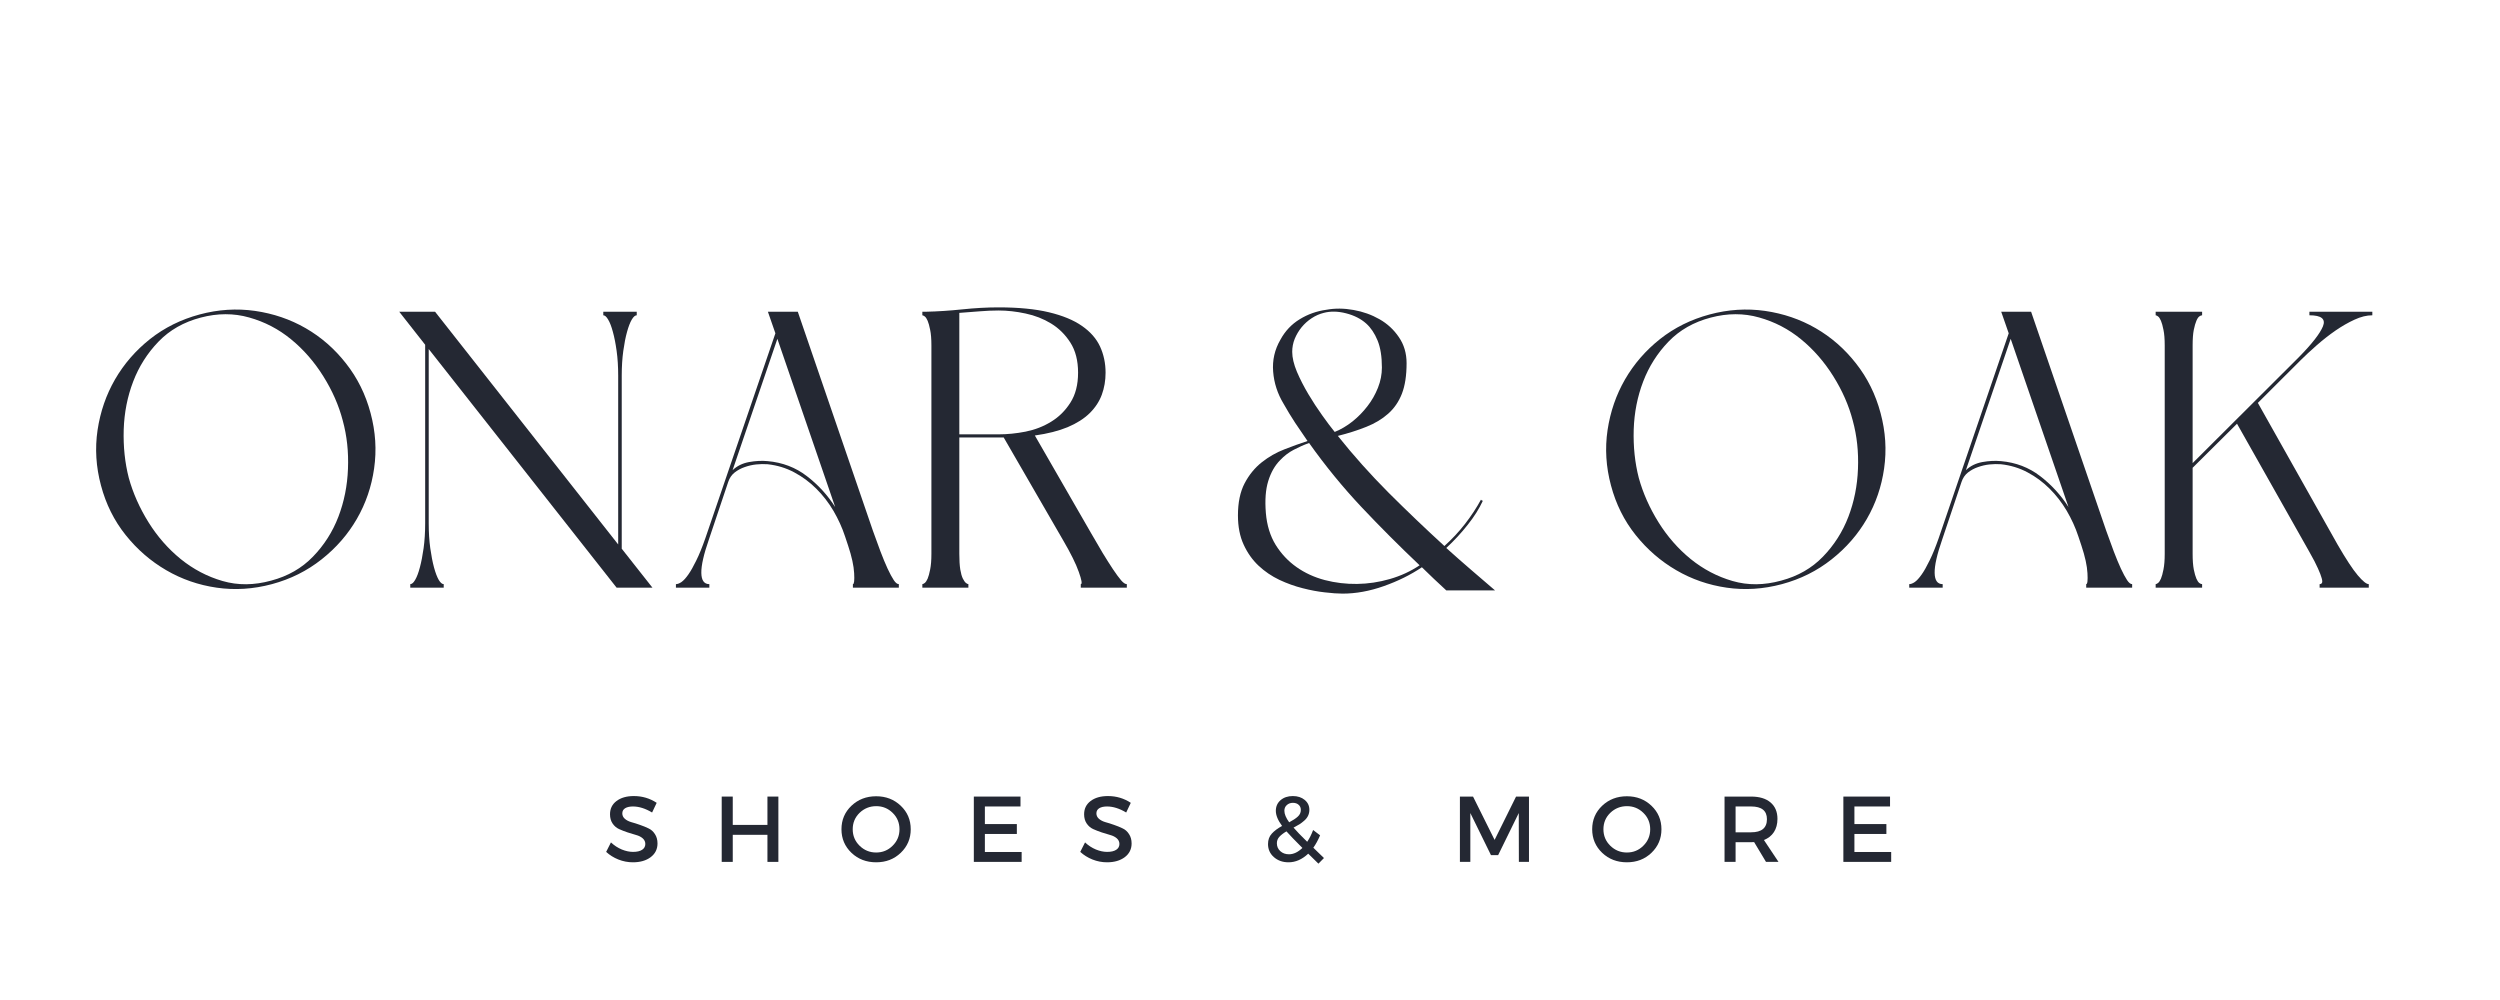 <svg version="1.0" preserveAspectRatio="xMidYMid meet" height="200" viewBox="0 0 375 150" zoomAndPan="magnify" width="500" xmlns:xlink="http://www.w3.org/1999/xlink" xmlns="http://www.w3.org/2000/svg"><defs><g></g></defs><g fill-opacity="1" fill="#242833"><g transform="translate(90.564, 129.283)"><g><path d="M 4.516 -9.875 C 5.773 -9.875 6.914 -9.535 7.938 -8.859 L 7.25 -7.406 C 6.25 -8.008 5.289 -8.312 4.375 -8.312 C 3.883 -8.312 3.492 -8.223 3.203 -8.047 C 2.922 -7.867 2.781 -7.613 2.781 -7.281 C 2.781 -6.957 2.91 -6.68 3.172 -6.453 C 3.43 -6.234 3.758 -6.066 4.156 -5.953 C 4.551 -5.848 4.977 -5.711 5.438 -5.547 C 5.895 -5.391 6.316 -5.219 6.703 -5.031 C 7.098 -4.852 7.422 -4.566 7.672 -4.172 C 7.93 -3.785 8.062 -3.316 8.062 -2.766 C 8.062 -1.91 7.719 -1.223 7.031 -0.703 C 6.344 -0.191 5.457 0.062 4.375 0.062 C 3.625 0.062 2.895 -0.078 2.188 -0.359 C 1.488 -0.641 0.879 -1.02 0.359 -1.5 L 1.078 -2.922 C 1.566 -2.461 2.109 -2.109 2.703 -1.859 C 3.297 -1.617 3.859 -1.5 4.391 -1.5 C 4.973 -1.5 5.426 -1.602 5.75 -1.812 C 6.07 -2.02 6.234 -2.312 6.234 -2.688 C 6.234 -3.02 6.102 -3.301 5.844 -3.531 C 5.582 -3.758 5.254 -3.926 4.859 -4.031 C 4.461 -4.145 4.035 -4.273 3.578 -4.422 C 3.117 -4.578 2.691 -4.742 2.297 -4.922 C 1.91 -5.098 1.586 -5.375 1.328 -5.75 C 1.066 -6.133 0.938 -6.598 0.938 -7.141 C 0.938 -7.973 1.258 -8.633 1.906 -9.125 C 2.562 -9.625 3.43 -9.875 4.516 -9.875 Z M 4.516 -9.875"></path></g></g></g><g fill-opacity="1" fill="#242833"><g transform="translate(106.975, 129.283)"><g><path d="M 9.781 0 L 8.141 0 L 8.141 -4.062 L 2.938 -4.062 L 2.938 0 L 1.281 0 L 1.281 -9.797 L 2.938 -9.797 L 2.938 -5.547 L 8.141 -5.547 L 8.141 -9.797 L 9.781 -9.797 Z M 9.781 0"></path></g></g></g><g fill-opacity="1" fill="#242833"><g transform="translate(125.751, 129.283)"><g><path d="M 1.969 -8.422 C 2.969 -9.367 4.203 -9.844 5.672 -9.844 C 7.141 -9.844 8.367 -9.367 9.359 -8.422 C 10.359 -7.473 10.859 -6.297 10.859 -4.891 C 10.859 -3.492 10.359 -2.316 9.359 -1.359 C 8.367 -0.41 7.141 0.062 5.672 0.062 C 4.203 0.062 2.969 -0.41 1.969 -1.359 C 0.969 -2.316 0.469 -3.492 0.469 -4.891 C 0.469 -6.297 0.969 -7.473 1.969 -8.422 Z M 5.688 -8.359 C 4.719 -8.359 3.883 -8.023 3.188 -7.359 C 2.5 -6.691 2.156 -5.867 2.156 -4.891 C 2.156 -3.922 2.5 -3.098 3.188 -2.422 C 3.883 -1.742 4.711 -1.406 5.672 -1.406 C 6.641 -1.406 7.461 -1.742 8.141 -2.422 C 8.828 -3.098 9.172 -3.922 9.172 -4.891 C 9.172 -5.867 8.828 -6.691 8.141 -7.359 C 7.461 -8.023 6.645 -8.359 5.688 -8.359 Z M 5.688 -8.359"></path></g></g></g><g fill-opacity="1" fill="#242833"><g transform="translate(144.793, 129.283)"><g><path d="M 8.281 -8.312 L 2.938 -8.312 L 2.938 -5.672 L 7.734 -5.672 L 7.734 -4.188 L 2.938 -4.188 L 2.938 -1.484 L 8.453 -1.484 L 8.453 0 L 1.281 0 L 1.281 -9.797 L 8.281 -9.797 Z M 8.281 -8.312"></path></g></g></g><g fill-opacity="1" fill="#242833"><g transform="translate(161.679, 129.283)"><g><path d="M 4.516 -9.875 C 5.773 -9.875 6.914 -9.535 7.938 -8.859 L 7.25 -7.406 C 6.25 -8.008 5.289 -8.312 4.375 -8.312 C 3.883 -8.312 3.492 -8.223 3.203 -8.047 C 2.922 -7.867 2.781 -7.613 2.781 -7.281 C 2.781 -6.957 2.91 -6.68 3.172 -6.453 C 3.43 -6.234 3.758 -6.066 4.156 -5.953 C 4.551 -5.848 4.977 -5.711 5.438 -5.547 C 5.895 -5.391 6.316 -5.219 6.703 -5.031 C 7.098 -4.852 7.422 -4.566 7.672 -4.172 C 7.93 -3.785 8.062 -3.316 8.062 -2.766 C 8.062 -1.91 7.719 -1.223 7.031 -0.703 C 6.344 -0.191 5.457 0.062 4.375 0.062 C 3.625 0.062 2.895 -0.078 2.188 -0.359 C 1.488 -0.641 0.879 -1.02 0.359 -1.5 L 1.078 -2.922 C 1.566 -2.461 2.109 -2.109 2.703 -1.859 C 3.297 -1.617 3.859 -1.5 4.391 -1.5 C 4.973 -1.5 5.426 -1.602 5.75 -1.812 C 6.07 -2.02 6.234 -2.312 6.234 -2.688 C 6.234 -3.02 6.102 -3.301 5.844 -3.531 C 5.582 -3.758 5.254 -3.926 4.859 -4.031 C 4.461 -4.145 4.035 -4.273 3.578 -4.422 C 3.117 -4.578 2.691 -4.742 2.297 -4.922 C 1.91 -5.098 1.586 -5.375 1.328 -5.75 C 1.066 -6.133 0.938 -6.598 0.938 -7.141 C 0.938 -7.973 1.258 -8.633 1.906 -9.125 C 2.562 -9.625 3.43 -9.875 4.516 -9.875 Z M 4.516 -9.875"></path></g></g></g><g fill-opacity="1" fill="#242833"><g transform="translate(178.09, 129.283)"><g></g></g></g><g fill-opacity="1" fill="#242833"><g transform="translate(189.406, 129.283)"><g><path d="M 8.359 0.266 L 6.828 -1.234 C 5.91 -0.367 4.926 0.062 3.875 0.062 C 3 0.062 2.266 -0.195 1.672 -0.719 C 1.086 -1.238 0.797 -1.891 0.797 -2.672 C 0.797 -3.305 0.984 -3.828 1.359 -4.234 C 1.734 -4.648 2.25 -5.035 2.906 -5.391 C 2.281 -6.234 1.969 -6.988 1.969 -7.656 C 1.969 -8.312 2.203 -8.844 2.672 -9.25 C 3.148 -9.664 3.766 -9.875 4.516 -9.875 C 5.242 -9.875 5.836 -9.68 6.297 -9.297 C 6.766 -8.91 7 -8.414 7 -7.812 C 7 -7.5 6.938 -7.207 6.812 -6.938 C 6.688 -6.664 6.492 -6.414 6.234 -6.188 C 5.984 -5.969 5.742 -5.785 5.516 -5.641 C 5.285 -5.504 4.988 -5.336 4.625 -5.141 C 5.082 -4.609 5.766 -3.898 6.672 -3.016 C 7.016 -3.516 7.312 -4.102 7.562 -4.781 L 8.609 -3.984 C 8.297 -3.254 7.957 -2.633 7.594 -2.125 L 9.188 -0.578 Z M 3.25 -7.672 C 3.25 -7.18 3.488 -6.602 3.969 -5.938 C 4.539 -6.238 4.973 -6.523 5.266 -6.797 C 5.566 -7.066 5.719 -7.398 5.719 -7.797 C 5.719 -8.117 5.609 -8.375 5.391 -8.562 C 5.18 -8.758 4.895 -8.859 4.531 -8.859 C 4.156 -8.859 3.848 -8.742 3.609 -8.516 C 3.367 -8.297 3.25 -8.016 3.25 -7.672 Z M 3.938 -1.141 C 4.625 -1.141 5.297 -1.457 5.953 -2.094 C 4.836 -3.207 4.039 -4.035 3.562 -4.578 C 3.113 -4.316 2.758 -4.047 2.5 -3.766 C 2.25 -3.492 2.125 -3.172 2.125 -2.797 C 2.125 -2.316 2.297 -1.922 2.641 -1.609 C 2.984 -1.297 3.414 -1.141 3.938 -1.141 Z M 3.938 -1.141"></path></g></g></g><g fill-opacity="1" fill="#242833"><g transform="translate(206.391, 129.283)"><g></g></g></g><g fill-opacity="1" fill="#242833"><g transform="translate(217.706, 129.283)"><g><path d="M 11.641 0 L 10.125 0 L 10.109 -7.328 L 7.016 -1.016 L 5.938 -1.016 L 2.844 -7.328 L 2.844 0 L 1.281 0 L 1.281 -9.797 L 3.25 -9.797 L 6.484 -3.297 L 9.703 -9.797 L 11.641 -9.797 Z M 11.641 0"></path></g></g></g><g fill-opacity="1" fill="#242833"><g transform="translate(238.358, 129.283)"><g><path d="M 1.969 -8.422 C 2.969 -9.367 4.203 -9.844 5.672 -9.844 C 7.141 -9.844 8.367 -9.367 9.359 -8.422 C 10.359 -7.473 10.859 -6.297 10.859 -4.891 C 10.859 -3.492 10.359 -2.316 9.359 -1.359 C 8.367 -0.41 7.141 0.062 5.672 0.062 C 4.203 0.062 2.969 -0.41 1.969 -1.359 C 0.969 -2.316 0.469 -3.492 0.469 -4.891 C 0.469 -6.297 0.969 -7.473 1.969 -8.422 Z M 5.688 -8.359 C 4.719 -8.359 3.883 -8.023 3.188 -7.359 C 2.5 -6.691 2.156 -5.867 2.156 -4.891 C 2.156 -3.922 2.5 -3.098 3.188 -2.422 C 3.883 -1.742 4.711 -1.406 5.672 -1.406 C 6.641 -1.406 7.461 -1.742 8.141 -2.422 C 8.828 -3.098 9.172 -3.922 9.172 -4.891 C 9.172 -5.867 8.828 -6.691 8.141 -7.359 C 7.461 -8.023 6.645 -8.359 5.688 -8.359 Z M 5.688 -8.359"></path></g></g></g><g fill-opacity="1" fill="#242833"><g transform="translate(257.4, 129.283)"><g><path d="M 7.5 0 L 5.719 -2.969 C 5.625 -2.957 5.473 -2.953 5.266 -2.953 L 2.938 -2.953 L 2.938 0 L 1.281 0 L 1.281 -9.797 L 5.266 -9.797 C 6.516 -9.797 7.484 -9.504 8.172 -8.922 C 8.867 -8.336 9.219 -7.516 9.219 -6.453 C 9.219 -5.672 9.039 -5.008 8.688 -4.469 C 8.332 -3.926 7.832 -3.531 7.188 -3.281 L 9.375 0 Z M 2.938 -4.438 L 5.266 -4.438 C 6.848 -4.438 7.641 -5.094 7.641 -6.406 C 7.641 -7.676 6.848 -8.312 5.266 -8.312 L 2.938 -8.312 Z M 2.938 -4.438"></path></g></g></g><g fill-opacity="1" fill="#242833"><g transform="translate(275.224, 129.283)"><g><path d="M 8.281 -8.312 L 2.938 -8.312 L 2.938 -5.672 L 7.734 -5.672 L 7.734 -4.188 L 2.938 -4.188 L 2.938 -1.484 L 8.453 -1.484 L 8.453 0 L 1.281 0 L 1.281 -9.797 L 8.281 -9.797 Z M 8.281 -8.312"></path></g></g></g><g fill-opacity="1" fill="#242833"><g transform="translate(12.665, 88.152)"><g><path d="M 2.484 -15.328 C 1.734 -18.117 1.562 -20.891 1.969 -23.641 C 2.383 -26.398 3.258 -28.938 4.594 -31.25 C 5.938 -33.57 7.688 -35.586 9.844 -37.297 C 12.008 -39.004 14.488 -40.234 17.281 -40.984 C 20.07 -41.734 22.844 -41.91 25.594 -41.516 C 28.344 -41.117 30.875 -40.254 33.188 -38.922 C 35.508 -37.586 37.523 -35.828 39.234 -33.641 C 40.953 -31.461 42.18 -28.977 42.922 -26.188 C 43.672 -23.395 43.848 -20.629 43.453 -17.891 C 43.066 -15.16 42.203 -12.633 40.859 -10.312 C 39.523 -8 37.766 -5.977 35.578 -4.25 C 33.398 -2.52 30.914 -1.281 28.125 -0.531 C 25.332 0.219 22.57 0.395 19.844 0 C 17.113 -0.395 14.586 -1.27 12.266 -2.625 C 9.941 -3.977 7.914 -5.734 6.188 -7.891 C 4.457 -10.055 3.223 -12.535 2.484 -15.328 Z M 38.75 -25.062 C 38.156 -27.344 37.18 -29.562 35.828 -31.719 C 34.473 -33.883 32.859 -35.734 30.984 -37.266 C 29.117 -38.797 27.023 -39.883 24.703 -40.531 C 22.391 -41.188 19.973 -41.18 17.453 -40.516 C 14.898 -39.848 12.785 -38.645 11.109 -36.906 C 9.441 -35.176 8.176 -33.18 7.312 -30.922 C 6.445 -28.66 5.973 -26.254 5.891 -23.703 C 5.816 -21.148 6.07 -18.734 6.656 -16.453 C 7.289 -14.172 8.273 -11.957 9.609 -9.812 C 10.941 -7.676 12.551 -5.836 14.438 -4.297 C 16.332 -2.766 18.426 -1.664 20.719 -1 C 23.02 -0.332 25.453 -0.352 28.016 -1.062 C 30.523 -1.727 32.613 -2.926 34.281 -4.656 C 35.957 -6.383 37.227 -8.379 38.094 -10.641 C 38.957 -12.898 39.438 -15.297 39.531 -17.828 C 39.633 -20.367 39.375 -22.781 38.75 -25.062 Z M 38.75 -25.062"></path></g></g></g><g fill-opacity="1" fill="#242833"><g transform="translate(58.119, 88.152)"><g><path d="M 35.141 -5.844 L 39.75 0 L 34.375 0 L 6.188 -35.797 L 6.188 -9.672 C 6.188 -8.297 6.266 -7.047 6.422 -5.922 C 6.578 -4.805 6.766 -3.844 6.984 -3.031 C 7.203 -2.227 7.438 -1.609 7.688 -1.172 C 7.945 -0.742 8.195 -0.531 8.438 -0.531 L 8.438 0 L 3.422 0 L 3.422 -0.531 C 3.66 -0.531 3.906 -0.742 4.156 -1.172 C 4.414 -1.609 4.648 -2.227 4.859 -3.031 C 5.078 -3.844 5.266 -4.805 5.422 -5.922 C 5.578 -7.047 5.656 -8.297 5.656 -9.672 L 5.656 -36.438 L 1.766 -41.391 L 7.141 -41.391 L 34.609 -6.484 L 34.609 -31.781 C 34.609 -33.156 34.531 -34.398 34.375 -35.516 C 34.219 -36.641 34.031 -37.594 33.812 -38.375 C 33.602 -39.164 33.367 -39.773 33.109 -40.203 C 32.859 -40.641 32.613 -40.859 32.375 -40.859 L 32.375 -41.391 L 37.391 -41.391 L 37.391 -40.859 C 37.148 -40.859 36.898 -40.641 36.641 -40.203 C 36.391 -39.773 36.156 -39.164 35.938 -38.375 C 35.719 -37.594 35.531 -36.641 35.375 -35.516 C 35.219 -34.398 35.141 -33.156 35.141 -31.781 Z M 35.141 -5.844"></path></g></g></g><g fill-opacity="1" fill="#242833"><g transform="translate(99.622, 88.152)"><g><path d="M 27.125 -7.719 C 26.695 -9.02 26.117 -10.289 25.391 -11.531 C 24.66 -12.77 23.801 -13.879 22.812 -14.859 C 21.832 -15.836 20.734 -16.648 19.516 -17.297 C 18.297 -17.953 16.961 -18.359 15.516 -18.516 C 14.961 -18.555 14.391 -18.547 13.797 -18.484 C 13.211 -18.422 12.645 -18.289 12.094 -18.094 C 11.539 -17.906 11.035 -17.633 10.578 -17.281 C 10.129 -16.926 9.805 -16.453 9.609 -15.859 L 6.719 -7.25 C 5.938 -5.008 5.555 -3.328 5.578 -2.203 C 5.598 -1.086 6 -0.531 6.781 -0.531 L 6.781 0 L 1.766 0 L 1.766 -0.531 C 2.004 -0.531 2.281 -0.633 2.594 -0.844 C 2.906 -1.062 3.25 -1.438 3.625 -1.969 C 4 -2.5 4.398 -3.207 4.828 -4.094 C 5.266 -4.977 5.719 -6.094 6.188 -7.438 L 16.688 -38.156 L 15.562 -41.391 L 20.047 -41.391 L 31.312 -8.547 C 31.707 -7.453 32.086 -6.41 32.453 -5.422 C 32.828 -4.441 33.18 -3.586 33.516 -2.859 C 33.859 -2.129 34.164 -1.555 34.438 -1.141 C 34.707 -0.734 34.961 -0.531 35.203 -0.531 L 35.203 0 L 28.312 0 L 28.312 -0.531 C 28.5 -0.531 28.562 -1.078 28.5 -2.172 C 28.445 -3.273 28.145 -4.656 27.594 -6.312 Z M 10.266 -17.625 C 10.93 -18.258 11.754 -18.664 12.734 -18.844 C 13.723 -19.02 14.648 -19.066 15.516 -18.984 C 17.754 -18.785 19.719 -18.035 21.406 -16.734 C 23.094 -15.441 24.508 -13.895 25.656 -12.094 L 16.984 -37.328 Z M 10.266 -17.625"></path></g></g></g><g fill-opacity="1" fill="#242833"><g transform="translate(136.586, 88.152)"><g><path d="M 27 -8.312 C 27.633 -7.207 28.234 -6.18 28.797 -5.234 C 29.367 -4.297 29.891 -3.473 30.359 -2.766 C 30.836 -2.055 31.242 -1.504 31.578 -1.109 C 31.91 -0.723 32.195 -0.531 32.438 -0.531 L 32.438 0 L 25.531 0 L 25.531 -0.531 C 25.77 -0.531 25.672 -1.141 25.234 -2.359 C 24.805 -3.578 24.039 -5.129 22.938 -7.016 L 13.969 -22.531 L 7.312 -22.531 L 7.312 -5.078 C 7.312 -4.129 7.359 -3.348 7.453 -2.734 C 7.555 -2.129 7.688 -1.672 7.844 -1.359 C 8 -1.047 8.156 -0.828 8.312 -0.703 C 8.469 -0.586 8.586 -0.531 8.672 -0.531 L 8.672 0 L 1.766 0 L 1.766 -0.531 C 1.848 -0.531 1.969 -0.586 2.125 -0.703 C 2.281 -0.828 2.426 -1.047 2.562 -1.359 C 2.695 -1.672 2.82 -2.129 2.938 -2.734 C 3.062 -3.348 3.125 -4.129 3.125 -5.078 L 3.125 -36.328 C 3.125 -37.305 3.062 -38.086 2.938 -38.672 C 2.82 -39.266 2.695 -39.719 2.562 -40.031 C 2.426 -40.352 2.281 -40.57 2.125 -40.688 C 1.969 -40.801 1.848 -40.859 1.766 -40.859 L 1.766 -41.391 L 2.297 -41.391 C 4.066 -41.43 5.895 -41.551 7.781 -41.75 C 9.664 -41.945 11.473 -42.047 13.203 -42.047 C 16.191 -42.047 18.707 -41.801 20.75 -41.312 C 22.801 -40.82 24.453 -40.141 25.703 -39.266 C 26.961 -38.398 27.867 -37.367 28.422 -36.172 C 28.973 -34.973 29.25 -33.664 29.25 -32.25 C 29.25 -31.07 29.062 -29.973 28.688 -28.953 C 28.312 -27.93 27.703 -27.004 26.859 -26.172 C 26.016 -25.348 24.914 -24.648 23.562 -24.078 C 22.207 -23.516 20.566 -23.098 18.641 -22.828 Z M 7.312 -41.219 L 7.312 -23 L 13.203 -23 C 14.504 -23 15.852 -23.133 17.25 -23.406 C 18.645 -23.688 19.922 -24.18 21.078 -24.891 C 22.242 -25.598 23.207 -26.551 23.969 -27.75 C 24.738 -28.945 25.125 -30.445 25.125 -32.25 C 25.125 -34.062 24.738 -35.566 23.969 -36.766 C 23.207 -37.961 22.242 -38.914 21.078 -39.625 C 19.922 -40.332 18.645 -40.832 17.25 -41.125 C 15.852 -41.426 14.504 -41.578 13.203 -41.578 C 12.305 -41.578 11.352 -41.535 10.344 -41.453 C 9.344 -41.379 8.332 -41.301 7.312 -41.219 Z M 7.312 -41.219"></path></g></g></g><g fill-opacity="1" fill="#242833"><g transform="translate(170.779, 88.152)"><g></g></g></g><g fill-opacity="1" fill="#242833"><g transform="translate(183.926, 88.152)"><g><path d="M 16.75 -22.766 C 19.102 -19.816 21.645 -16.973 24.375 -14.234 C 27.113 -11.504 29.898 -8.844 32.734 -6.25 C 33.867 -7.27 34.895 -8.367 35.812 -9.547 C 36.738 -10.734 37.539 -11.953 38.219 -13.203 L 38.328 -13.094 L 38.5 -13.031 C 37.957 -11.852 37.203 -10.656 36.234 -9.438 C 35.273 -8.219 34.203 -7.055 33.016 -5.953 C 34.234 -4.859 35.453 -3.785 36.672 -2.734 C 37.891 -1.691 39.109 -0.645 40.328 0.406 L 33.016 0.406 C 32.391 -0.176 31.77 -0.754 31.156 -1.328 C 30.551 -1.898 29.953 -2.477 29.359 -3.062 C 27.672 -1.926 25.766 -0.984 23.641 -0.234 C 21.523 0.516 19.461 0.891 17.453 0.891 C 16.742 0.891 15.859 0.828 14.797 0.703 C 13.734 0.586 12.625 0.379 11.469 0.078 C 10.312 -0.211 9.148 -0.629 7.984 -1.172 C 6.828 -1.723 5.785 -2.43 4.859 -3.297 C 3.941 -4.16 3.195 -5.211 2.625 -6.453 C 2.051 -7.691 1.766 -9.156 1.766 -10.844 C 1.766 -12.77 2.098 -14.375 2.766 -15.656 C 3.441 -16.938 4.301 -17.988 5.344 -18.812 C 6.383 -19.633 7.516 -20.281 8.734 -20.75 C 9.953 -21.227 11.109 -21.645 12.203 -22 C 11.578 -22.906 10.957 -23.816 10.344 -24.734 C 9.738 -25.66 9.16 -26.613 8.609 -27.594 C 7.703 -29.094 7.18 -30.695 7.047 -32.406 C 6.91 -34.113 7.273 -35.711 8.141 -37.203 C 8.848 -38.504 9.812 -39.523 11.031 -40.266 C 12.25 -41.016 13.582 -41.488 15.031 -41.688 C 16.332 -41.926 17.691 -41.914 19.109 -41.656 C 20.523 -41.406 21.82 -40.941 23 -40.266 C 24.176 -39.598 25.145 -38.703 25.906 -37.578 C 26.676 -36.461 27.062 -35.16 27.062 -33.672 C 27.062 -31.828 26.828 -30.301 26.359 -29.094 C 25.891 -27.895 25.203 -26.895 24.297 -26.094 C 23.391 -25.289 22.297 -24.633 21.016 -24.125 C 19.742 -23.613 18.32 -23.16 16.75 -22.766 Z M 29.016 -3.359 C 25.984 -6.234 23.07 -9.148 20.281 -12.109 C 17.488 -15.078 14.875 -18.273 12.438 -21.703 C 11.656 -21.422 10.891 -21.082 10.141 -20.688 C 9.391 -20.301 8.703 -19.773 8.078 -19.109 C 7.297 -18.316 6.707 -17.281 6.312 -16 C 5.914 -14.727 5.797 -13.129 5.953 -11.203 C 6.109 -9.359 6.598 -7.766 7.422 -6.422 C 8.254 -5.086 9.297 -3.977 10.547 -3.094 C 11.805 -2.207 13.223 -1.555 14.797 -1.141 C 16.367 -0.734 17.977 -0.539 19.625 -0.562 C 21.281 -0.582 22.922 -0.828 24.547 -1.297 C 26.18 -1.766 27.672 -2.453 29.016 -3.359 Z M 14.625 -41.219 C 14 -41.062 13.398 -40.797 12.828 -40.422 C 12.254 -40.047 11.75 -39.594 11.312 -39.062 C 10.883 -38.531 10.539 -37.953 10.281 -37.328 C 10.031 -36.703 9.906 -36.051 9.906 -35.375 C 9.906 -34.508 10.141 -33.516 10.609 -32.391 C 11.086 -31.273 11.66 -30.156 12.328 -29.031 C 12.992 -27.914 13.691 -26.848 14.422 -25.828 C 15.148 -24.805 15.77 -23.984 16.281 -23.359 C 17.219 -23.742 18.109 -24.27 18.953 -24.938 C 19.797 -25.613 20.539 -26.375 21.188 -27.219 C 21.844 -28.062 22.367 -28.984 22.766 -29.984 C 23.16 -30.984 23.359 -31.992 23.359 -33.016 C 23.359 -34.672 23.141 -36.031 22.703 -37.094 C 22.266 -38.156 21.695 -39 21 -39.625 C 20.207 -40.332 19.203 -40.844 17.984 -41.156 C 16.766 -41.469 15.645 -41.488 14.625 -41.219 Z M 14.625 -41.219"></path></g></g></g><g fill-opacity="1" fill="#242833"><g transform="translate(226.019, 88.152)"><g></g></g></g><g fill-opacity="1" fill="#242833"><g transform="translate(239.165, 88.152)"><g><path d="M 2.484 -15.328 C 1.734 -18.117 1.562 -20.891 1.969 -23.641 C 2.383 -26.398 3.258 -28.938 4.594 -31.25 C 5.938 -33.57 7.688 -35.586 9.844 -37.297 C 12.008 -39.004 14.488 -40.234 17.281 -40.984 C 20.07 -41.734 22.844 -41.91 25.594 -41.516 C 28.344 -41.117 30.875 -40.254 33.188 -38.922 C 35.508 -37.586 37.523 -35.828 39.234 -33.641 C 40.953 -31.461 42.18 -28.977 42.922 -26.188 C 43.672 -23.395 43.848 -20.629 43.453 -17.891 C 43.066 -15.16 42.203 -12.633 40.859 -10.312 C 39.523 -8 37.766 -5.977 35.578 -4.25 C 33.398 -2.52 30.914 -1.281 28.125 -0.531 C 25.332 0.219 22.57 0.395 19.844 0 C 17.113 -0.395 14.586 -1.27 12.266 -2.625 C 9.941 -3.977 7.914 -5.734 6.188 -7.891 C 4.457 -10.055 3.223 -12.535 2.484 -15.328 Z M 38.75 -25.062 C 38.156 -27.344 37.18 -29.562 35.828 -31.719 C 34.473 -33.883 32.859 -35.734 30.984 -37.266 C 29.117 -38.797 27.023 -39.883 24.703 -40.531 C 22.391 -41.188 19.973 -41.18 17.453 -40.516 C 14.898 -39.848 12.785 -38.645 11.109 -36.906 C 9.441 -35.176 8.176 -33.18 7.312 -30.922 C 6.445 -28.66 5.973 -26.254 5.891 -23.703 C 5.816 -21.148 6.07 -18.734 6.656 -16.453 C 7.289 -14.172 8.273 -11.957 9.609 -9.812 C 10.941 -7.676 12.551 -5.836 14.438 -4.297 C 16.332 -2.766 18.426 -1.664 20.719 -1 C 23.02 -0.332 25.453 -0.352 28.016 -1.062 C 30.523 -1.727 32.613 -2.926 34.281 -4.656 C 35.957 -6.383 37.227 -8.379 38.094 -10.641 C 38.957 -12.898 39.438 -15.297 39.531 -17.828 C 39.633 -20.367 39.375 -22.781 38.75 -25.062 Z M 38.75 -25.062"></path></g></g></g><g fill-opacity="1" fill="#242833"><g transform="translate(284.619, 88.152)"><g><path d="M 27.125 -7.719 C 26.695 -9.02 26.117 -10.289 25.391 -11.531 C 24.66 -12.77 23.801 -13.879 22.812 -14.859 C 21.832 -15.836 20.734 -16.648 19.516 -17.297 C 18.297 -17.953 16.961 -18.359 15.516 -18.516 C 14.961 -18.555 14.391 -18.547 13.797 -18.484 C 13.211 -18.422 12.645 -18.289 12.094 -18.094 C 11.539 -17.906 11.035 -17.633 10.578 -17.281 C 10.129 -16.926 9.805 -16.453 9.609 -15.859 L 6.719 -7.25 C 5.938 -5.008 5.555 -3.328 5.578 -2.203 C 5.598 -1.086 6 -0.531 6.781 -0.531 L 6.781 0 L 1.766 0 L 1.766 -0.531 C 2.004 -0.531 2.281 -0.633 2.594 -0.844 C 2.906 -1.062 3.25 -1.438 3.625 -1.969 C 4 -2.5 4.398 -3.207 4.828 -4.094 C 5.266 -4.977 5.719 -6.094 6.188 -7.438 L 16.688 -38.156 L 15.562 -41.391 L 20.047 -41.391 L 31.312 -8.547 C 31.707 -7.453 32.086 -6.41 32.453 -5.422 C 32.828 -4.441 33.18 -3.586 33.516 -2.859 C 33.859 -2.129 34.164 -1.555 34.438 -1.141 C 34.707 -0.734 34.961 -0.531 35.203 -0.531 L 35.203 0 L 28.312 0 L 28.312 -0.531 C 28.5 -0.531 28.562 -1.078 28.5 -2.172 C 28.445 -3.273 28.145 -4.656 27.594 -6.312 Z M 10.266 -17.625 C 10.93 -18.258 11.754 -18.664 12.734 -18.844 C 13.723 -19.02 14.648 -19.066 15.516 -18.984 C 17.754 -18.785 19.719 -18.035 21.406 -16.734 C 23.094 -15.441 24.508 -13.895 25.656 -12.094 L 16.984 -37.328 Z M 10.266 -17.625"></path></g></g></g><g fill-opacity="1" fill="#242833"><g transform="translate(321.583, 88.152)"><g><path d="M 29.078 -6.422 C 30.328 -4.266 31.328 -2.742 32.078 -1.859 C 32.828 -0.973 33.379 -0.531 33.734 -0.531 L 33.734 0 L 26.359 0 L 26.359 -0.531 C 26.516 -0.531 26.629 -0.586 26.703 -0.703 C 26.785 -0.828 26.773 -1.066 26.672 -1.422 C 26.578 -1.773 26.391 -2.266 26.109 -2.891 C 25.836 -3.516 25.41 -4.336 24.828 -5.359 L 13.969 -24.594 L 7.312 -17.984 L 7.312 -5.078 C 7.312 -4.129 7.367 -3.348 7.484 -2.734 C 7.609 -2.129 7.738 -1.672 7.875 -1.359 C 8.008 -1.047 8.156 -0.828 8.312 -0.703 C 8.469 -0.586 8.609 -0.531 8.734 -0.531 L 8.734 0 L 1.766 0 L 1.766 -0.531 C 1.848 -0.531 1.969 -0.586 2.125 -0.703 C 2.281 -0.828 2.426 -1.047 2.562 -1.359 C 2.695 -1.672 2.82 -2.129 2.938 -2.734 C 3.062 -3.348 3.125 -4.129 3.125 -5.078 L 3.125 -36.328 C 3.125 -37.305 3.062 -38.086 2.938 -38.672 C 2.82 -39.266 2.695 -39.719 2.562 -40.031 C 2.426 -40.352 2.281 -40.57 2.125 -40.688 C 1.969 -40.801 1.848 -40.859 1.766 -40.859 L 1.766 -41.391 L 8.734 -41.391 L 8.734 -40.859 C 8.609 -40.859 8.469 -40.801 8.312 -40.688 C 8.156 -40.57 8.008 -40.352 7.875 -40.031 C 7.738 -39.719 7.609 -39.266 7.484 -38.672 C 7.367 -38.086 7.312 -37.305 7.312 -36.328 L 7.312 -18.688 L 23.234 -34.562 C 25.203 -36.562 26.41 -38.109 26.859 -39.203 C 27.305 -40.305 26.629 -40.859 24.828 -40.859 L 24.828 -41.391 L 34.266 -41.391 L 34.266 -40.859 C 33.43 -40.859 32.539 -40.641 31.594 -40.203 C 30.656 -39.773 29.703 -39.227 28.734 -38.562 C 27.773 -37.895 26.832 -37.156 25.906 -36.344 C 24.988 -35.539 24.176 -34.785 23.469 -34.078 L 17.094 -27.719 Z M 29.078 -6.422"></path></g></g></g></svg>
